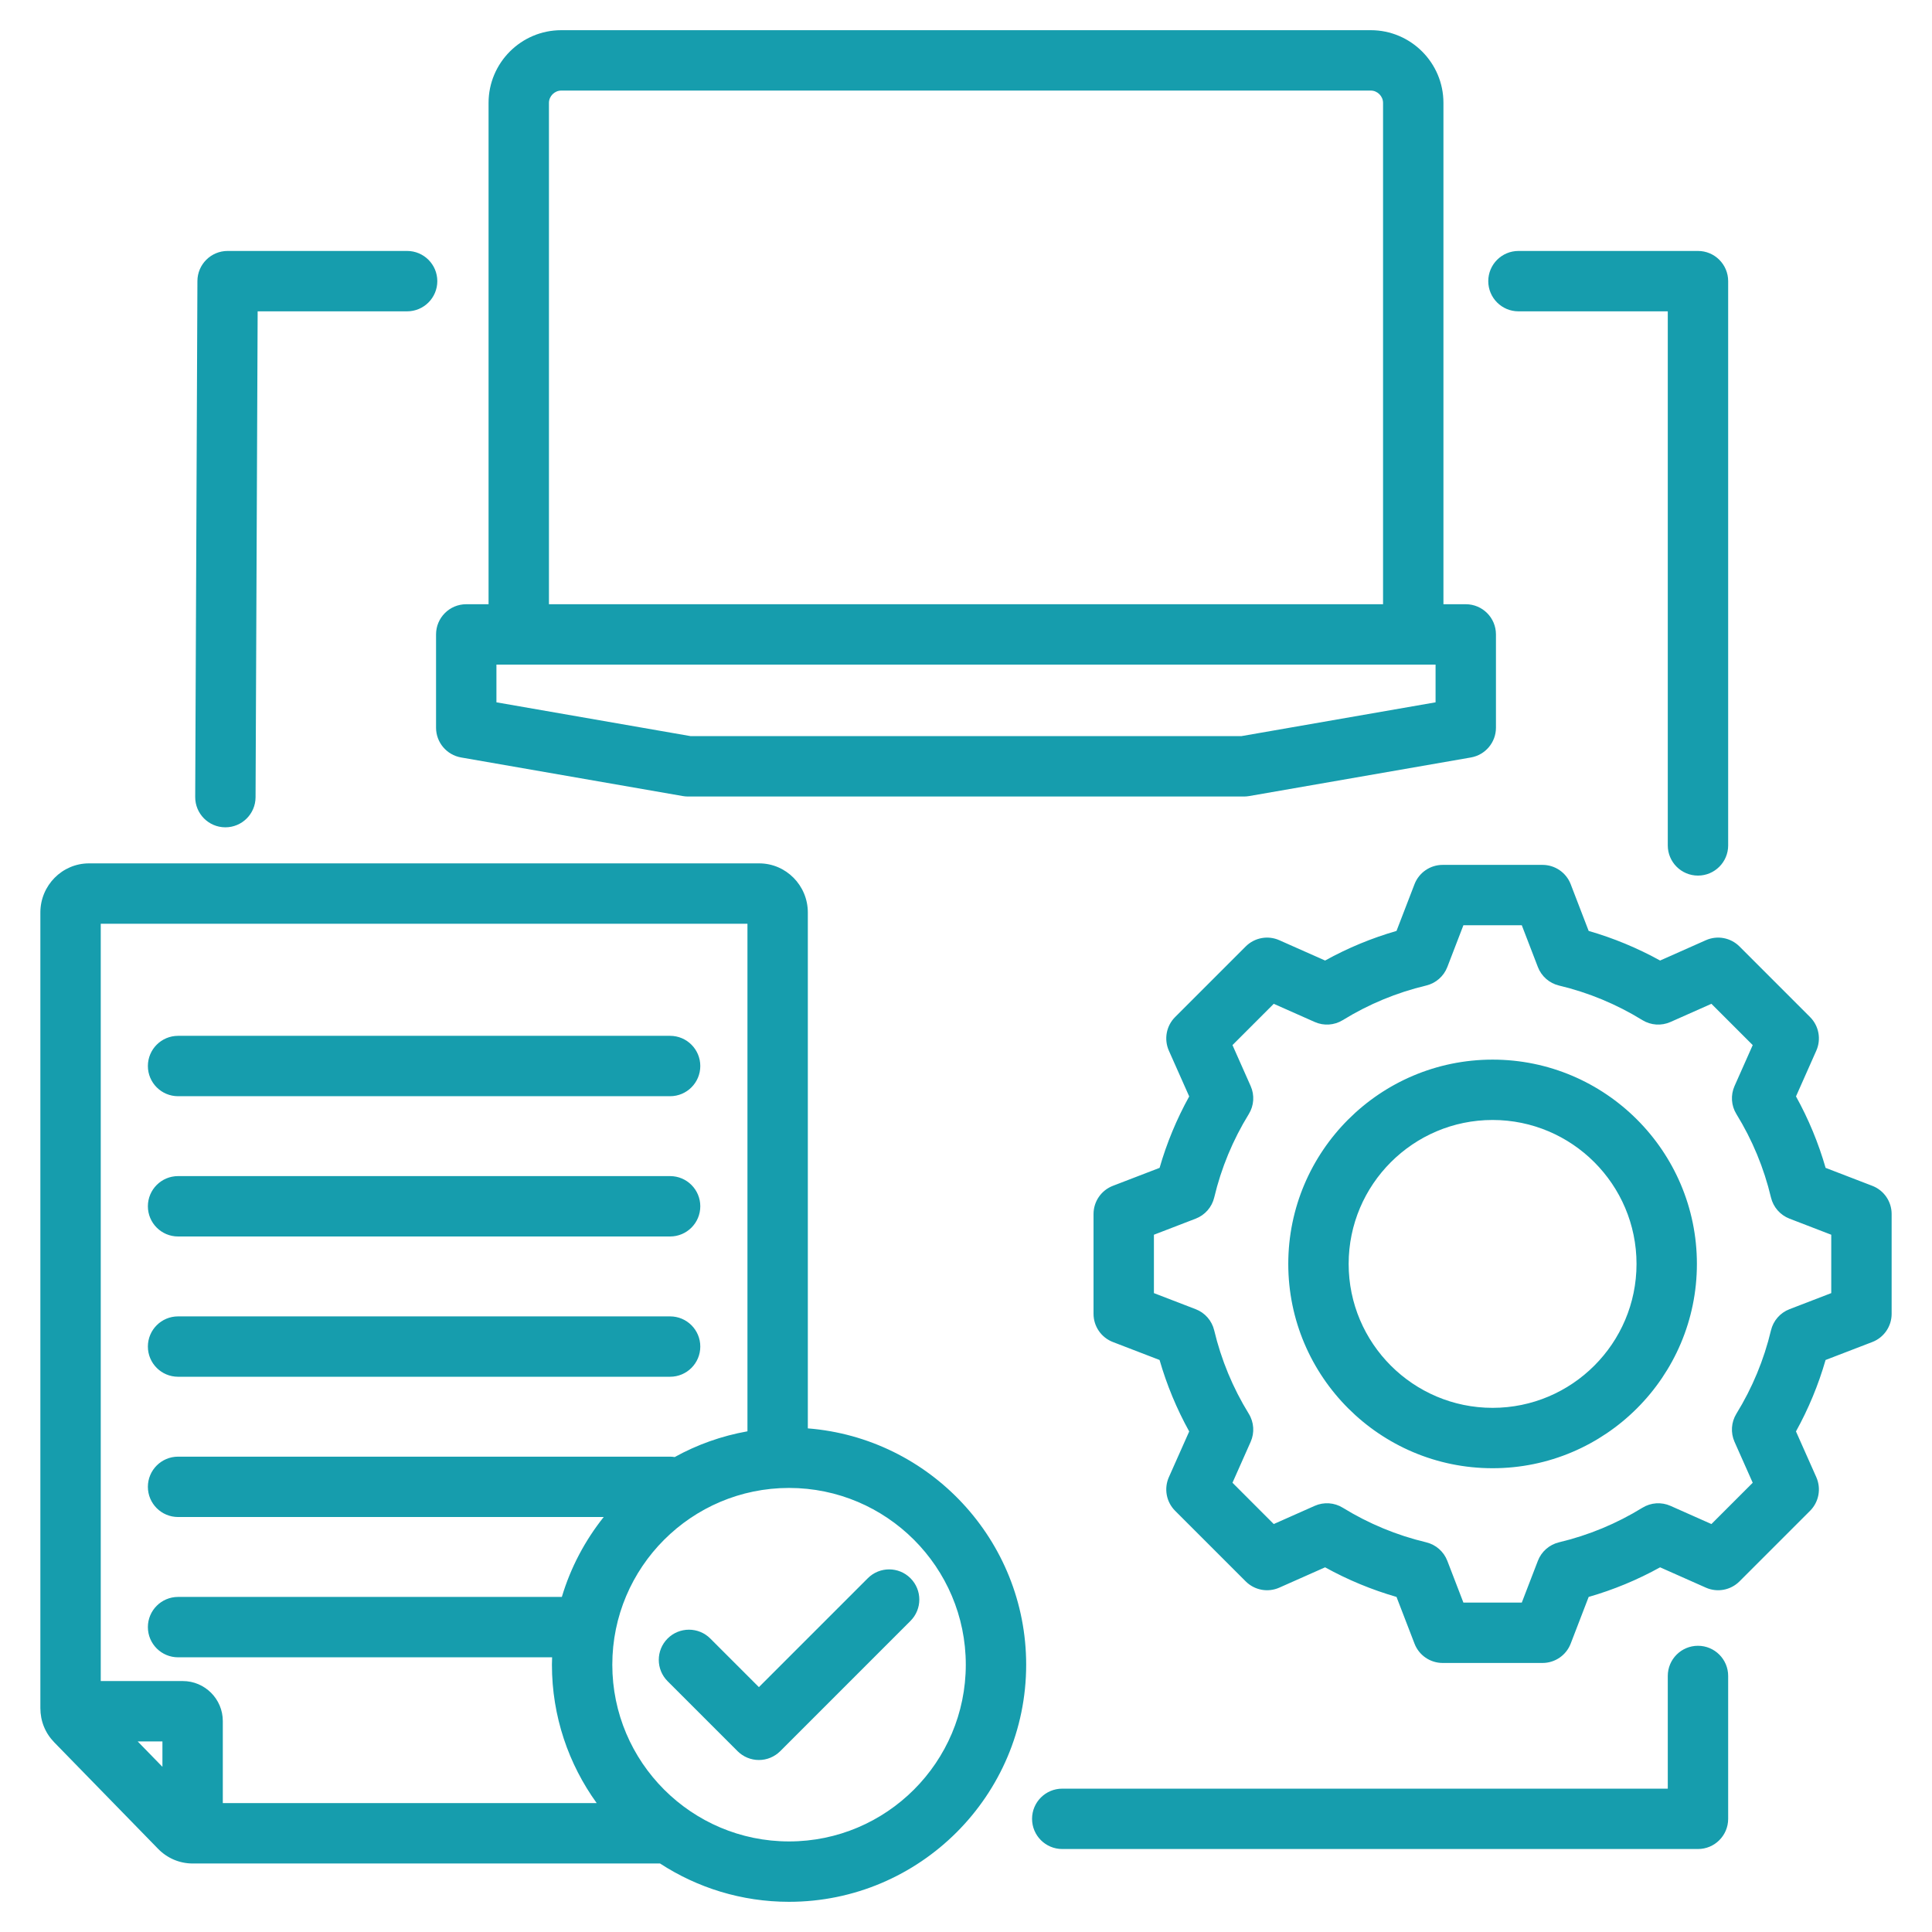 <svg width="83" height="83" viewBox="0 0 83 83" fill="none" xmlns="http://www.w3.org/2000/svg">
<path d="M18.733 31.263C18.733 31.893 19.187 32.432 19.808 32.541L29.338 34.2C29.411 34.212 29.486 34.219 29.56 34.219H53.44C53.514 34.219 53.589 34.212 53.662 34.2L63.193 32.541C63.813 32.432 64.267 31.893 64.267 31.263V27.255C64.267 26.538 63.686 25.958 62.97 25.958H62.011V4.419C62.011 2.698 60.61 1.297 58.889 1.297H24.111C22.39 1.297 20.989 2.698 20.989 4.419V25.958H20.03C19.314 25.958 18.733 26.538 18.733 27.255L18.733 31.263ZM61.673 30.172L53.328 31.625H29.672L21.327 30.172V28.551H61.673L61.673 30.172ZM23.583 4.419C23.583 4.133 23.825 3.891 24.111 3.891H58.889C59.175 3.891 59.417 4.133 59.417 4.419V25.958H23.583V4.419ZM74.243 72V78.138C74.243 78.855 73.662 79.435 72.946 79.435H45.635C44.919 79.435 44.338 78.855 44.338 78.138C44.338 77.422 44.919 76.842 45.635 76.842H71.649V72C71.649 71.284 72.23 70.704 72.946 70.704C73.662 70.704 74.243 71.284 74.243 72ZM63.937 12.078C63.937 11.362 64.518 10.781 65.234 10.781H72.946C73.662 10.781 74.243 11.362 74.243 12.078V36.319C74.243 37.035 73.662 37.616 72.946 37.616C72.229 37.616 71.649 37.035 71.649 36.319V13.375H65.234C64.518 13.375 63.937 12.795 63.937 12.078ZM8.386 34.239L8.481 12.073C8.484 11.359 9.064 10.781 9.778 10.781H17.49C18.206 10.781 18.787 11.362 18.787 12.078C18.787 12.794 18.206 13.375 17.49 13.375H11.069L10.979 34.251C10.976 34.965 10.396 35.542 9.682 35.542C9.681 35.542 9.679 35.542 9.677 35.542C8.961 35.539 8.383 34.956 8.386 34.239ZM6.353 51.823C6.353 51.107 6.934 50.526 7.65 50.526H28.788C29.504 50.526 30.085 51.107 30.085 51.823C30.085 52.539 29.504 53.12 28.788 53.12H7.65C6.934 53.12 6.353 52.539 6.353 51.823ZM6.353 57.849C6.353 57.133 6.934 56.553 7.65 56.553H28.788C29.504 56.553 30.085 57.133 30.085 57.849C30.085 58.566 29.504 59.146 28.788 59.146H7.65C6.934 59.146 6.353 58.566 6.353 57.849ZM6.353 45.797C6.353 45.081 6.934 44.5 7.65 44.5H28.788C29.504 44.5 30.085 45.081 30.085 45.797C30.085 46.513 29.504 47.094 28.788 47.094H7.65C6.934 47.094 6.353 46.513 6.353 45.797ZM80.435 50.944L78.429 50.172C78.122 49.104 77.696 48.076 77.157 47.102L78.03 45.136C78.247 44.646 78.141 44.072 77.761 43.693L74.729 40.66C74.349 40.281 73.776 40.174 73.285 40.392L71.319 41.265C70.345 40.727 69.317 40.301 68.25 39.993L67.478 37.986C67.285 37.486 66.804 37.156 66.267 37.156H61.978C61.442 37.156 60.961 37.486 60.768 37.986L59.995 39.993C58.928 40.301 57.9 40.727 56.927 41.265L54.96 40.392C54.47 40.174 53.896 40.281 53.517 40.66L50.484 43.693C50.104 44.072 49.998 44.646 50.215 45.137L51.089 47.103C50.55 48.077 50.124 49.104 49.817 50.172L47.81 50.944C47.309 51.137 46.979 51.618 46.979 52.154V56.444C46.979 56.98 47.309 57.461 47.81 57.654L49.816 58.426C50.124 59.494 50.55 60.522 51.089 61.496L50.215 63.461C49.998 63.952 50.104 64.525 50.484 64.905L53.517 67.938C53.896 68.317 54.47 68.424 54.96 68.206L56.927 67.333C57.9 67.871 58.928 68.297 59.995 68.605L60.768 70.611C60.96 71.112 61.442 71.442 61.978 71.442H66.267C66.804 71.442 67.285 71.112 67.478 70.611L68.25 68.605C69.318 68.298 70.346 67.872 71.319 67.333L73.285 68.206C73.775 68.424 74.349 68.317 74.729 67.938L77.762 64.905C78.141 64.525 78.247 63.952 78.03 63.461L77.156 61.495C77.695 60.521 78.121 59.493 78.428 58.426L80.435 57.654C80.936 57.461 81.266 56.98 81.266 56.444V52.154C81.266 51.618 80.936 51.137 80.435 50.944ZM78.672 55.553L76.877 56.244C76.478 56.398 76.181 56.738 76.082 57.154C75.781 58.419 75.281 59.623 74.597 60.734C74.373 61.099 74.343 61.55 74.516 61.941L75.298 63.7L73.524 65.474L71.766 64.693C71.375 64.519 70.924 64.549 70.559 64.774C69.448 65.458 68.244 65.957 66.978 66.258C66.562 66.358 66.221 66.655 66.068 67.054L65.377 68.849H62.869L62.178 67.054C62.024 66.655 61.684 66.357 61.268 66.258C60.003 65.957 58.798 65.457 57.687 64.773C57.323 64.549 56.871 64.519 56.481 64.692L54.721 65.474L52.948 63.7L53.729 61.942C53.903 61.551 53.872 61.099 53.648 60.735C52.964 59.625 52.465 58.42 52.163 57.154C52.064 56.738 51.767 56.397 51.368 56.244L49.573 55.553V53.045L51.368 52.354C51.767 52.2 52.065 51.86 52.164 51.444C52.465 50.178 52.964 48.974 53.648 47.863C53.873 47.499 53.903 47.048 53.729 46.657L52.948 44.898L54.721 43.124L56.481 43.905C56.871 44.079 57.323 44.049 57.687 43.825C58.798 43.14 60.003 42.641 61.267 42.34C61.683 42.241 62.024 41.943 62.178 41.544L62.869 39.749H65.377L66.068 41.544C66.222 41.943 66.562 42.241 66.978 42.34C68.243 42.641 69.447 43.141 70.558 43.825C70.923 44.049 71.374 44.079 71.765 43.905L73.524 43.124L75.298 44.898L74.517 46.656C74.343 47.047 74.373 47.499 74.598 47.863C75.282 48.973 75.781 50.178 76.082 51.444C76.181 51.86 76.479 52.2 76.878 52.354L78.672 53.045V55.553H78.672ZM64.123 45.522C59.283 45.522 55.345 49.459 55.345 54.299C55.345 59.139 59.283 63.076 64.123 63.076C68.963 63.076 72.9 59.139 72.9 54.299C72.9 49.459 68.962 45.522 64.123 45.522ZM64.123 60.482C60.713 60.482 57.939 57.709 57.939 54.299C57.939 50.889 60.713 48.115 64.123 48.115C67.532 48.115 70.306 50.889 70.306 54.299C70.306 57.709 67.532 60.482 64.123 60.482ZM34.705 61.364V39.202C34.705 38.038 33.767 37.091 32.614 37.091H3.824C2.672 37.091 1.734 38.038 1.734 39.202V73.376C1.734 73.942 1.942 74.454 2.335 74.857L6.792 79.427C7.188 79.833 7.717 80.057 8.281 80.057H28.356C29.953 81.097 31.855 81.703 33.898 81.703C39.515 81.703 44.085 77.133 44.085 71.516C44.084 66.171 39.945 61.777 34.705 61.364ZM32.111 39.684V61.49C30.997 61.688 29.944 62.066 28.986 62.596C28.921 62.586 28.855 62.579 28.788 62.579H7.65C6.934 62.579 6.353 63.159 6.353 63.876C6.353 64.592 6.934 65.172 7.65 65.172H25.936C25.133 66.179 24.515 67.341 24.137 68.605H7.65C6.934 68.605 6.353 69.186 6.353 69.902C6.353 70.618 6.934 71.199 7.65 71.199H23.719C23.716 71.305 23.711 71.41 23.711 71.516C23.711 73.735 24.426 75.788 25.635 77.463H9.572V73.938C9.572 72.99 8.801 72.219 7.852 72.219H4.328V39.684H32.111ZM5.914 74.812H6.978V75.904L5.914 74.812ZM33.898 79.109C29.711 79.109 26.305 75.703 26.305 71.516C26.305 67.329 29.711 63.923 33.898 63.923C38.084 63.923 41.491 67.329 41.491 71.516C41.491 75.703 38.085 79.109 33.898 79.109ZM39.115 67.802C39.621 68.308 39.621 69.129 39.115 69.635L33.52 75.231C33.276 75.474 32.947 75.611 32.603 75.611C32.259 75.611 31.929 75.474 31.686 75.231L28.681 72.226C28.175 71.72 28.175 70.899 28.681 70.392C29.188 69.886 30.009 69.886 30.515 70.392L32.603 72.48L37.281 67.802C37.788 67.295 38.609 67.295 39.115 67.802Z" fill="#169DAD"/>
</svg>
